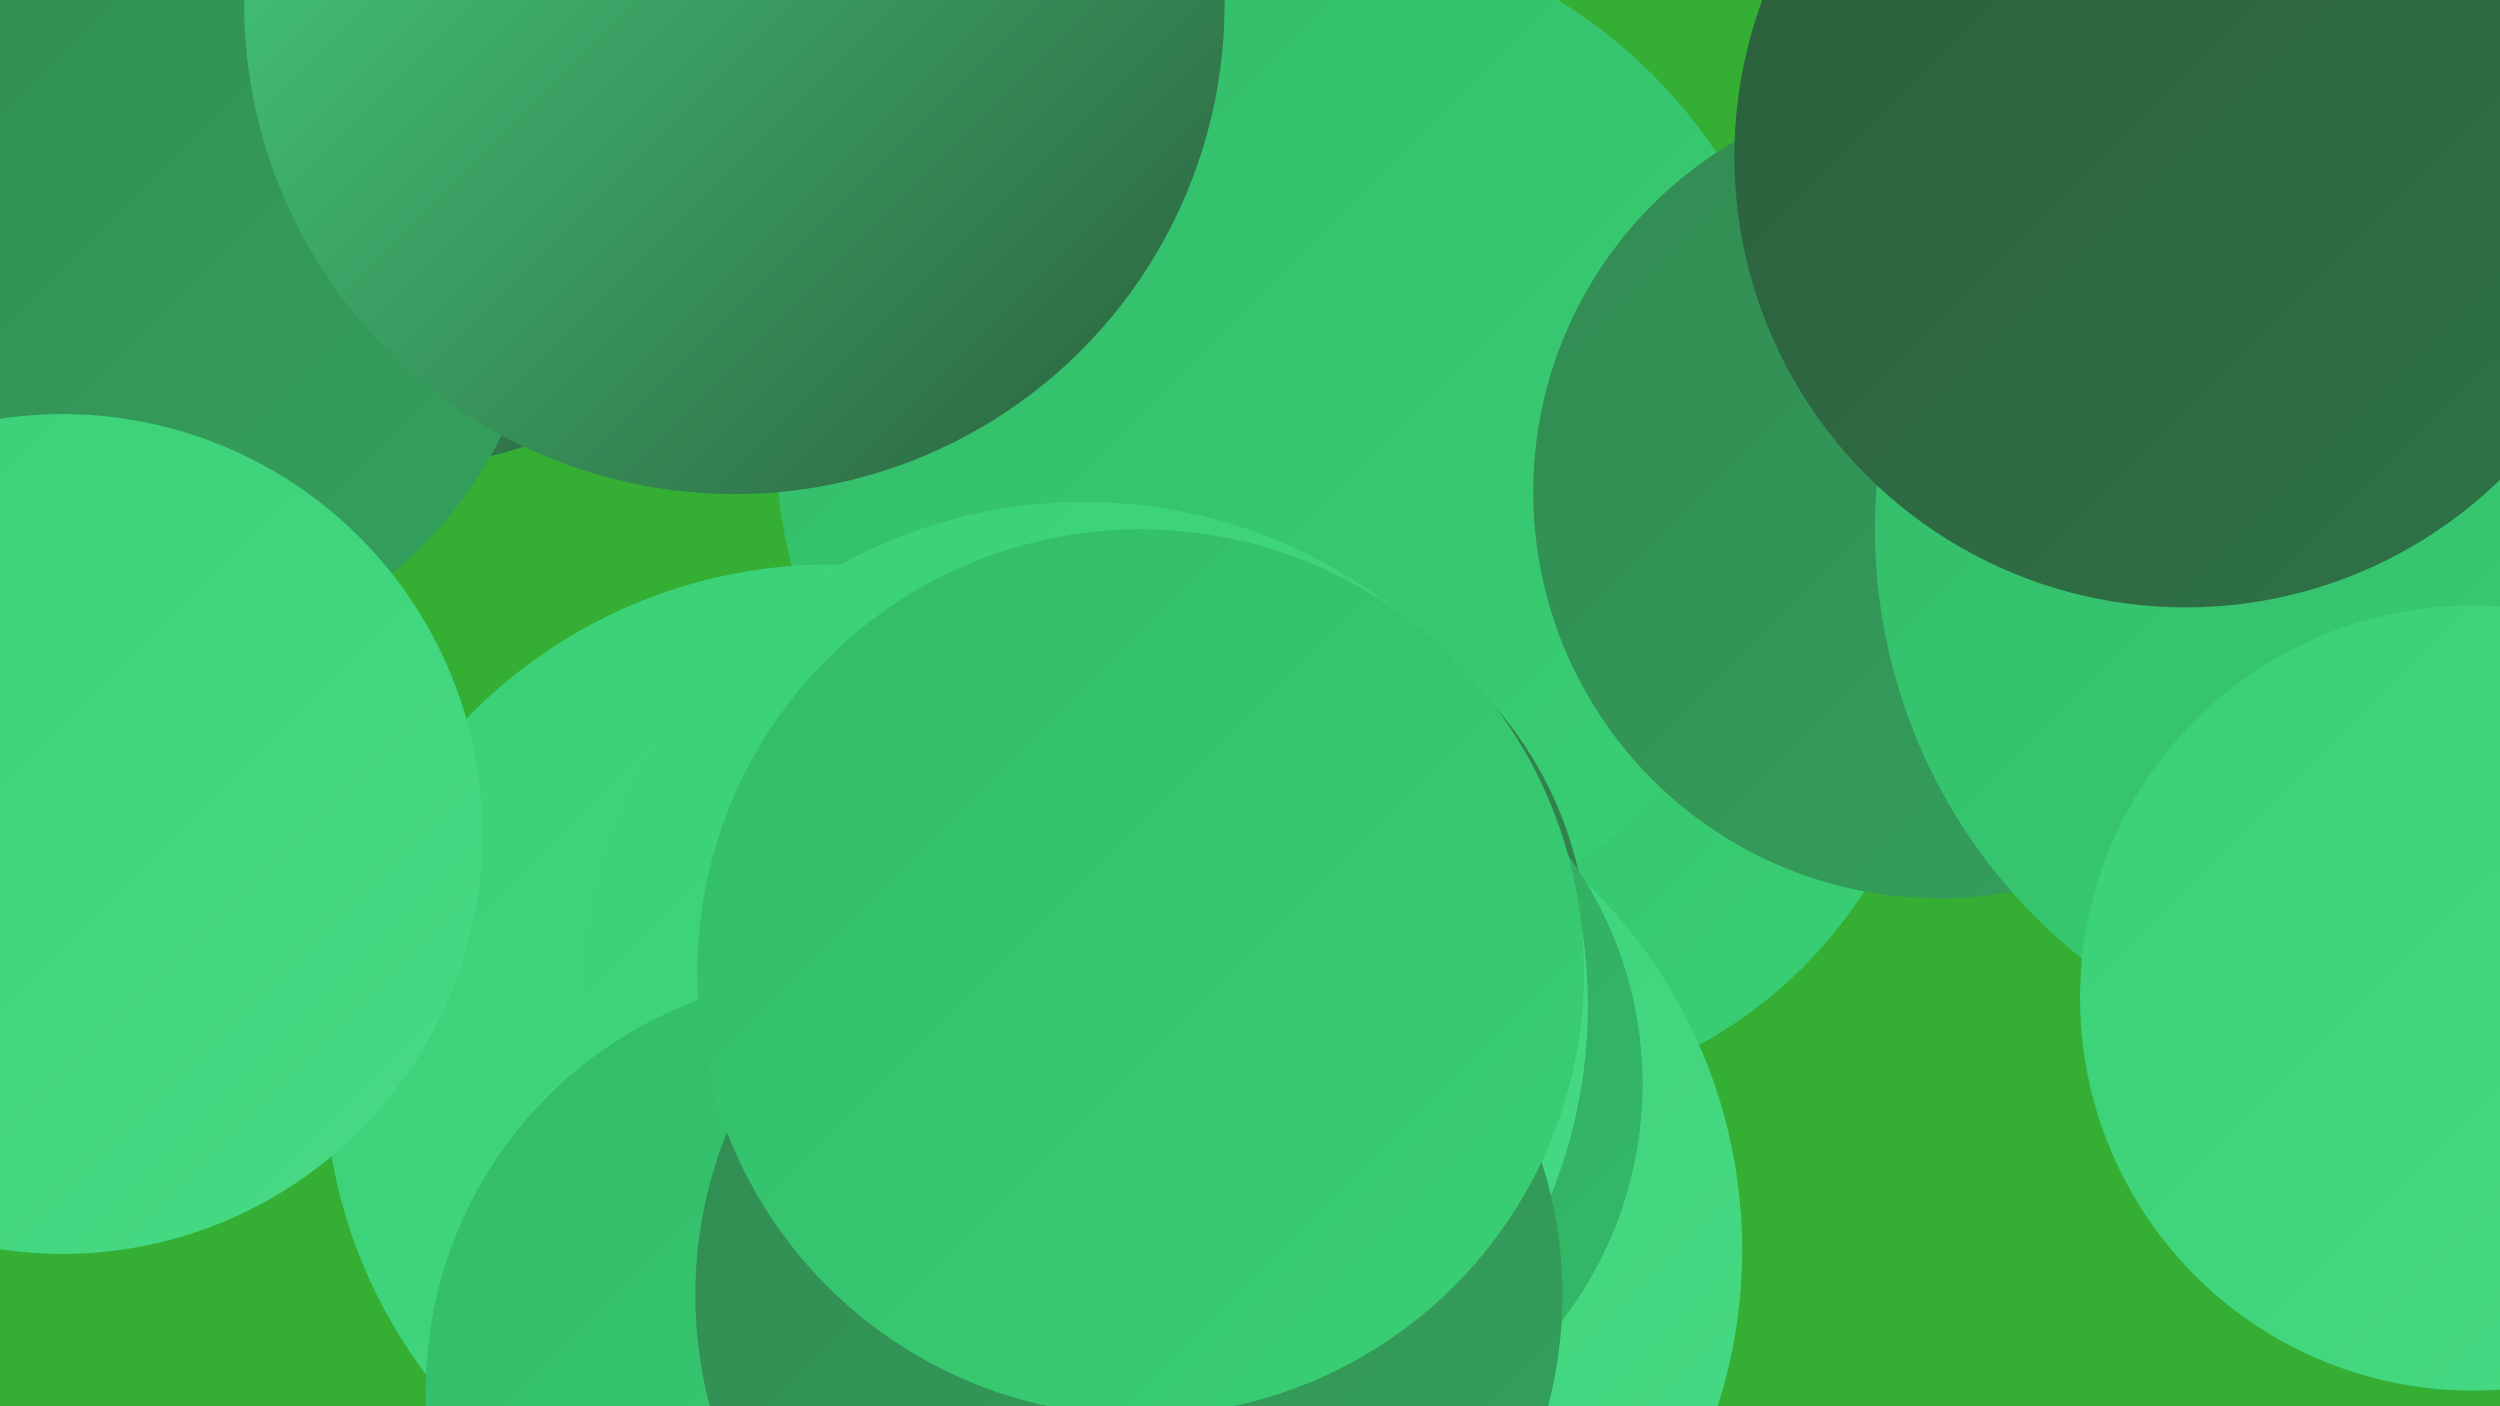 <?xml version="1.0" encoding="UTF-8"?><svg width="1280" height="720" xmlns="http://www.w3.org/2000/svg"><defs><linearGradient id="grad0" x1="0%" y1="0%" x2="100%" y2="100%"><stop offset="0%" style="stop-color:#2b5e3c;stop-opacity:1" /><stop offset="100%" style="stop-color:#2f7347;stop-opacity:1" /></linearGradient><linearGradient id="grad1" x1="0%" y1="0%" x2="100%" y2="100%"><stop offset="0%" style="stop-color:#2f7347;stop-opacity:1" /><stop offset="100%" style="stop-color:#328a52;stop-opacity:1" /></linearGradient><linearGradient id="grad2" x1="0%" y1="0%" x2="100%" y2="100%"><stop offset="0%" style="stop-color:#328a52;stop-opacity:1" /><stop offset="100%" style="stop-color:#33a25d;stop-opacity:1" /></linearGradient><linearGradient id="grad3" x1="0%" y1="0%" x2="100%" y2="100%"><stop offset="0%" style="stop-color:#33a25d;stop-opacity:1" /><stop offset="100%" style="stop-color:#33bb68;stop-opacity:1" /></linearGradient><linearGradient id="grad4" x1="0%" y1="0%" x2="100%" y2="100%"><stop offset="0%" style="stop-color:#33bb68;stop-opacity:1" /><stop offset="100%" style="stop-color:#39d075;stop-opacity:1" /></linearGradient><linearGradient id="grad5" x1="0%" y1="0%" x2="100%" y2="100%"><stop offset="0%" style="stop-color:#39d075;stop-opacity:1" /><stop offset="100%" style="stop-color:#48da85;stop-opacity:1" /></linearGradient><linearGradient id="grad6" x1="0%" y1="0%" x2="100%" y2="100%"><stop offset="0%" style="stop-color:#48da85;stop-opacity:1" /><stop offset="100%" style="stop-color:#2b5e3c;stop-opacity:1" /></linearGradient></defs><rect width="1280" height="720" fill="#34af34" /><circle cx="757" cy="329" r="235" fill="url(#grad4)" /><circle cx="0" cy="253" r="199" fill="url(#grad3)" /><circle cx="660" cy="224" r="263" fill="url(#grad4)" /><circle cx="197" cy="10" r="230" fill="url(#grad6)" /><circle cx="619" cy="489" r="194" fill="url(#grad1)" /><circle cx="425" cy="548" r="259" fill="url(#grad5)" /><circle cx="631" cy="640" r="261" fill="url(#grad5)" /><circle cx="642" cy="555" r="199" fill="url(#grad3)" /><circle cx="993" cy="252" r="208" fill="url(#grad2)" /><circle cx="61" cy="125" r="219" fill="url(#grad2)" /><circle cx="555" cy="515" r="258" fill="url(#grad5)" /><circle cx="431" cy="712" r="213" fill="url(#grad4)" /><circle cx="1228" cy="154" r="254" fill="url(#grad2)" /><circle cx="32" cy="427" r="215" fill="url(#grad5)" /><circle cx="1241" cy="271" r="281" fill="url(#grad4)" /><circle cx="376" cy="2" r="251" fill="url(#grad6)" /><circle cx="1119" cy="80" r="231" fill="url(#grad0)" /><circle cx="1266" cy="511" r="201" fill="url(#grad5)" /><circle cx="578" cy="663" r="222" fill="url(#grad2)" /><circle cx="584" cy="498" r="227" fill="url(#grad4)" /></svg>
